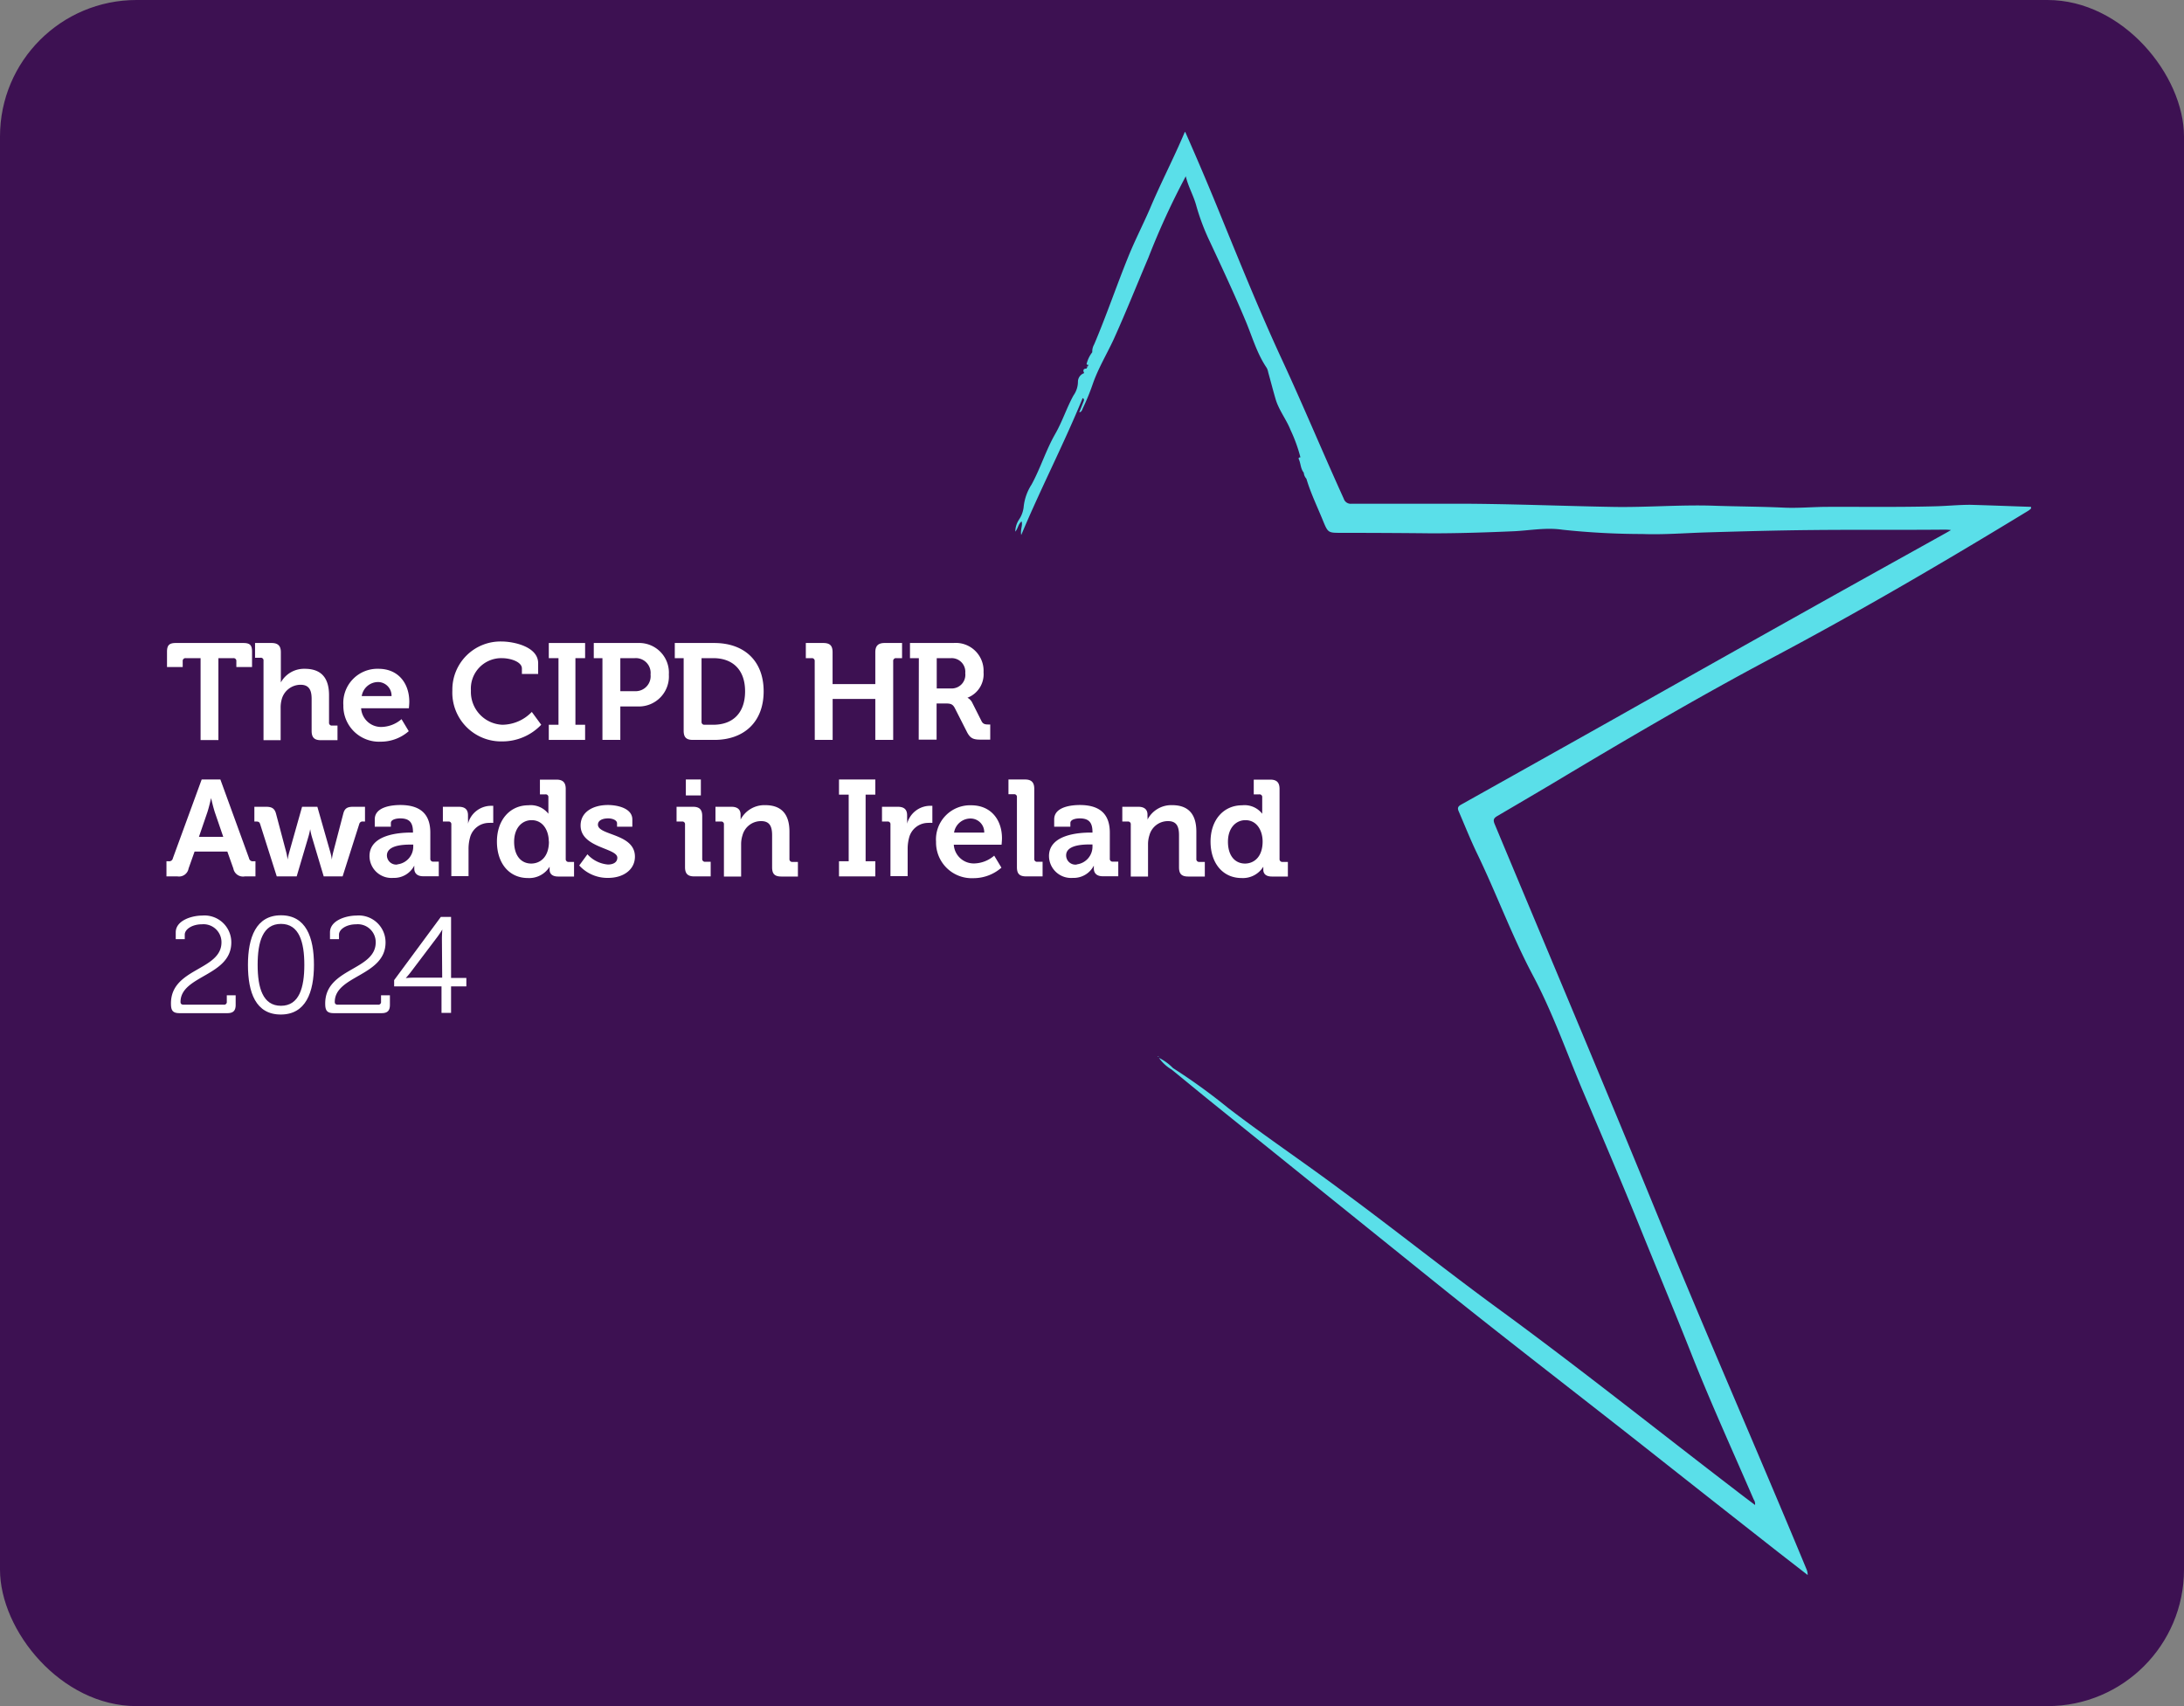 <svg id="Layer_1" data-name="Layer 1" xmlns="http://www.w3.org/2000/svg" viewBox="0 0 320 250"><rect x="0" y="0" width="320" height="250" fill="#808080" stroke="none"/><defs><style>.cls-1{fill:#3d1152;}.cls-2{fill:#5adfe9;}.cls-3{fill:#fff;}</style></defs><title>cipd-hr-awards-ireland-2024</title><rect class="cls-1" width="320" height="250" rx="20" ry="20"/><path class="cls-2" d="M297.57,74.27c-3-.1-5.93-.22-8.9-.3-1.73,0-3.46.18-5.18.22-5.23.14-10.46.06-15.7.08-2.17,0-4.34.22-6.51.11-3.34-.15-6.68-.16-10-.27-4.95-.18-9.89.25-14.83.17-7.4-.13-14.8-.44-22.2-.47q-8.1,0-16.21,0a1.06,1.06,0,0,1-1.15-.73c-3.08-6.77-5.93-13.64-9.06-20.39S181.89,39,179.08,32.13q-2.62-6.47-5.43-12.82a.73.73,0,0,0-.1.14c-1.6,3.79-3.51,7.43-5.1,11.22-1,2.29-2.13,4.49-3.07,6.79-1.75,4.3-3.24,8.71-5.06,13a2.09,2.09,0,0,0-.28,1.15h0a4.56,4.56,0,0,0-.79,1.57c-.09.23,0,.3.24.28l-.13.26-.22,0,.18.05-.13.24c-.49,0-.54.28-.33.66a1.34,1.34,0,0,0-.92,1.27,3.48,3.48,0,0,1-.65,2c-1,1.81-1.63,3.81-2.67,5.63-1.36,2.36-2.15,5-3.47,7.42A7.43,7.43,0,0,0,150,74.16a4.09,4.09,0,0,1-.71,2,3.3,3.3,0,0,0-.53,1.74c.4-.45.42-1.1.92-1.5.2.6-.2,1.14-.05,2,2.9-6.91,6.25-13.35,9-20.07l.13-.3a1.53,1.53,0,0,0,.08-.37,1.53,1.53,0,0,1-.08.37l-.13.3c.33.17.16.41.08.63-.19.49-.39,1-.58,1.46.39-.06.43-.41.56-.67a33.44,33.44,0,0,0,1.47-3.62c.79-2.22,2-4.23,3-6.37,1.81-4,3.4-8,5.1-12a109.87,109.87,0,0,1,5.48-11.93c.36,1.54,1.15,2.84,1.55,4.35a33,33,0,0,0,2,5.27c1.77,3.79,3.55,7.59,5.17,11.46,1,2.35,1.67,4.84,3.14,7a2.27,2.27,0,0,1,.22.65c.36,1.3.7,2.62,1.08,3.92.48,1.63,1.59,3,2.19,4.53a22.76,22.76,0,0,1,1.45,4c-.14,0-.33.08-.25.25.31.64.25,1.41.74,2a1.46,1.46,0,0,0,.38.88c.62,2.08,1.55,4,2.37,6s.78,1.93,2.86,1.94q6.56,0,13.12.07c4,0,7.94-.13,11.91-.3,2.41-.1,4.8-.59,7.25-.23a111.75,111.75,0,0,0,11.71.63c3.17.12,6.34-.15,9.51-.24,5.06-.15,10.11-.29,15.17-.34,6.52-.07,13,0,19.55-.06.27,0,.53,0,1,.06l-.69.4c-6.71,3.74-13.43,7.46-20.13,11.22q-14.17,7.93-28.32,15.92-11.32,6.36-22.65,12.7c-.49.27-.54.54-.33,1,.89,2.07,1.72,4.16,2.7,6.19,2.84,5.88,5.07,12,8.15,17.81,2.84,5.33,4.86,11.06,7.19,16.63,3,7.06,6,14.08,8.86,21.17,2.47,6.08,5,12.14,7.4,18.23,2.79,7,5.92,13.86,8.91,20.78a1.15,1.15,0,0,1,.2.81h0c-.93-.7-1.87-1.4-2.79-2.12-11.65-8.92-23.12-18.09-35-26.76-7.81-5.72-15.37-11.76-23.17-17.49-5.38-4-10.91-7.72-16.21-11.78a88,88,0,0,0-8.11-5.87,7.56,7.56,0,0,0-2.06-1.5,6,6,0,0,0,1.85,1.71c2.1,1.71,4.19,3.44,6.3,5.14q15.92,12.83,31.84,25.65c10.29,8.3,20.79,16.34,31.18,24.53q9.85,7.78,19.73,15.53l4.15,3.22a2.11,2.11,0,0,0-.18-.87c-7.22-17.43-14.82-34.69-21.95-52.16-7.77-19-15.8-38-23.73-57-.26-.62-.15-.87.39-1.19q4-2.34,8.05-4.74c10.61-6.36,21.28-12.63,32.21-18.43,12.78-6.78,25.26-14.08,37.6-21.6C297.42,74.63,297.68,74.59,297.57,74.27Zm-137-23.16h0Z"/><polygon class="cls-2" points="158.14 60.36 158.14 60.35 158.13 60.35 158.14 60.36"/><path class="cls-2" d="M169.8,154.9h0l0,0Z"/><path class="cls-2" d="M169.8,154.9h0Z"/><path class="cls-2" d="M169.65,154.86l.14,0-.1-.1Z"/><polygon class="cls-2" points="158.14 60.36 158.13 60.35 158.1 60.39 158.14 60.36"/><path class="cls-3" d="M29.39,96.44H27.21a.4.4,0,0,0-.44.44v.86h-2.3V95.5c0-.94.32-1.28,1.28-1.28h9.9c1,0,1.28.34,1.28,1.28v2.24h-2.3v-.86a.4.4,0,0,0-.44-.44H32v12H29.39Z"/><path class="cls-3" d="M38.61,96.82a.39.39,0,0,0-.44-.44h-.8V94.22h2.42c.94,0,1.36.42,1.36,1.34v3.58c0,.5,0,.86,0,.86h0a3.89,3.89,0,0,1,3.5-2c2.28,0,3.56,1.18,3.56,3.88v4a.4.4,0,0,0,.44.44h.8v2.14H47c-.94,0-1.34-.4-1.34-1.36v-4.68c0-1.24-.34-2.08-1.62-2.08a2.87,2.87,0,0,0-2.76,2.12,4.6,4.6,0,0,0-.16,1.32v4.68H38.61Z"/><path class="cls-3" d="M55.45,98c2.92,0,4.52,2.14,4.52,4.84,0,.3-.06.94-.06.94h-7a2.93,2.93,0,0,0,3.06,2.74,4.64,4.64,0,0,0,2.86-1.14l1.06,1.76a6.2,6.2,0,0,1-4.1,1.54,5.23,5.23,0,0,1-5.48-5.34A5,5,0,0,1,55.45,98Zm1.92,4a2,2,0,0,0-1.92-2.06A2.44,2.44,0,0,0,53,102Z"/><path class="cls-3" d="M73.47,94c1.82,0,5.38.76,5.38,3.18v1.58H76.47v-.8c0-1-1.7-1.52-2.94-1.52A4.46,4.46,0,0,0,69,101.2a4.81,4.81,0,0,0,4.62,5,6.06,6.06,0,0,0,4.3-1.88l1.38,1.88a7.87,7.87,0,0,1-5.72,2.44,7.15,7.15,0,0,1-7.3-7.46A7.05,7.05,0,0,1,73.47,94Z"/><path class="cls-3" d="M80.41,106.2h1.42V96.44H80.41V94.22h5.32v2.22H84.31v9.76h1.42v2.22H80.41Z"/><path class="cls-3" d="M88.27,96.44H87V94.22h6.5A4.35,4.35,0,0,1,98,98.84a4.4,4.4,0,0,1-4.52,4.68H90.89v4.9H88.27ZM93,101.28a2.2,2.2,0,0,0,2.32-2.44A2.17,2.17,0,0,0,93,96.44H90.89v4.84Z"/><path class="cls-3" d="M100.17,96.44h-1.3V94.22h5.78c4.38,0,7.24,2.6,7.24,7.08s-2.86,7.12-7.24,7.12h-3.12c-1,0-1.36-.4-1.36-1.36Zm3.06,9.76h1.28c2.84,0,4.66-1.7,4.66-4.9s-1.86-4.86-4.66-4.86h-1.72v9.32A.4.4,0,0,0,103.23,106.2Z"/><path class="cls-3" d="M119.37,96.88a.4.4,0,0,0-.44-.44h-.86V94.22h2.56c1,0,1.36.42,1.36,1.36v4.66h6.26V95.58c0-.94.42-1.36,1.36-1.36h2.56v2.22h-.86a.4.4,0,0,0-.44.44v11.54h-2.62v-6H122v6h-2.62Z"/><path class="cls-3" d="M134.63,96.44h-1.3V94.22h6.36a4.08,4.08,0,0,1,4.42,4.28,3.69,3.69,0,0,1-2.36,3.74v0a1.63,1.63,0,0,1,.7.72l1.38,2.74c.22.42.56.46,1,.46h.26v2.22h-1.38c-1.06,0-1.52-.16-2-1.06l-1.82-3.58c-.3-.56-.6-.66-1.34-.66h-1.32v5.3h-2.62Zm4.7,4.44a2,2,0,0,0,2.1-2.24,2,2,0,0,0-2.06-2.2h-2.12v4.44Z"/><path class="cls-3" d="M24.39,126.2h.32a.54.54,0,0,0,.62-.44l4.22-11.54h2.74l4.2,11.54a.54.54,0,0,0,.62.44h.32v2.22H35.87a1.44,1.44,0,0,1-1.68-1.16l-.88-2.48h-4.8l-.88,2.48A1.42,1.42,0,0,1,26,128.42H24.39Zm8.32-3.58-1.22-3.56c-.26-.78-.56-2.12-.56-2.12h0s-.3,1.34-.56,2.12l-1.22,3.56Z"/><path class="cls-3" d="M38.11,120.74c-.1-.3-.26-.36-.56-.36h-.28v-2.16H39c.84,0,1.24.26,1.44,1l1.5,5.66a8.76,8.76,0,0,1,.2,1.08h0a8.94,8.94,0,0,1,.24-1.08l1.88-6.66h2.24l1.9,6.66a7.07,7.07,0,0,1,.22,1.08h0a8.76,8.76,0,0,1,.2-1.08l1.48-5.66c.2-.78.6-1,1.44-1h1.74v2.16h-.28a.49.49,0,0,0-.56.36l-2.44,7.68H47.43l-1.74-5.82a8.83,8.83,0,0,1-.24-1.1h0s-.1.56-.26,1.1l-1.72,5.82H40.55Z"/><path class="cls-3" d="M60.19,122h.32v-.08c0-1.46-.58-2-1.88-2-.46,0-1.36.12-1.36.68v.54H54.91v-1.08c0-1.9,2.68-2.1,3.74-2.1,3.4,0,4.4,1.78,4.4,4.06v3.8a.4.4,0,0,0,.44.44h.8v2.14H62c-.94,0-1.3-.52-1.3-1.12,0-.26,0-.44,0-.44h0a3.32,3.32,0,0,1-3.08,1.8,3.22,3.22,0,0,1-3.48-3.18C54.13,122.28,58.53,122,60.19,122Zm-2,4.66A2.62,2.62,0,0,0,60.55,124v-.24h-.44c-1.32,0-3.42.18-3.42,1.6A1.36,1.36,0,0,0,58.23,126.68Z"/><path class="cls-3" d="M66.13,120.82a.39.39,0,0,0-.44-.44h-.8v-2.16h2.32c.9,0,1.36.38,1.36,1.24v.6a4.65,4.65,0,0,1,0,.64h0a3.51,3.51,0,0,1,3.24-2.62,3.26,3.26,0,0,1,.46,0v2.5a4.51,4.51,0,0,0-.62,0,2.87,2.87,0,0,0-2.78,2.14,6.17,6.17,0,0,0-.22,1.66v4H66.13Z"/><path class="cls-3" d="M77.41,118a3.28,3.28,0,0,1,2.94,1.24h0s0-.26,0-.6v-1.8a.39.39,0,0,0-.44-.44h-.8v-2.16h2.42c.94,0,1.36.42,1.36,1.36v10.26a.4.4,0,0,0,.44.44h.78v2.14H81.79c-.92,0-1.26-.44-1.26-1V127h0a3.51,3.51,0,0,1-3.18,1.66c-2.76,0-4.54-2.18-4.54-5.34S74.71,118,77.41,118Zm3,5.32c0-1.58-.82-3.14-2.52-3.14-1.4,0-2.56,1.14-2.56,3.16s1,3.2,2.52,3.2C79.19,126.52,80.43,125.56,80.43,123.3Z"/><path class="cls-3" d="M86.07,125.18a4.56,4.56,0,0,0,3,1.5c.78,0,1.38-.32,1.38-1,0-1.44-5.38-1.42-5.38-4.72,0-2,1.84-3,4-3,1.38,0,3.58.46,3.58,2.12v1.06H90.41v-.5c0-.48-.72-.72-1.28-.72-.9,0-1.52.32-1.52.92,0,1.6,5.42,1.28,5.42,4.68,0,1.92-1.7,3.12-3.92,3.12a5.59,5.59,0,0,1-4.24-1.82Z"/><path class="cls-3" d="M100.37,120.82a.39.39,0,0,0-.44-.44h-.8v-2.16h2.42c.94,0,1.34.42,1.34,1.36v6.26a.4.4,0,0,0,.44.44h.8v2.14h-2.42c-.94,0-1.34-.4-1.34-1.36Zm.12-6.6h2.2v2.34h-2.2Z"/><path class="cls-3" d="M106.07,120.82a.39.39,0,0,0-.44-.44h-.8v-2.16h2.34c.9,0,1.34.42,1.34,1.14v.3a2.82,2.82,0,0,1,0,.44h0a3.92,3.92,0,0,1,3.6-2.12c2.26,0,3.56,1.18,3.56,3.88v4a.4.4,0,0,0,.44.44h.8v2.14h-2.42c-1,0-1.36-.4-1.36-1.36v-4.68c0-1.24-.32-2.08-1.6-2.08a2.8,2.8,0,0,0-2.74,2.08,4.3,4.3,0,0,0-.2,1.36v4.68h-2.52Z"/><path class="cls-3" d="M122.93,126.2h1.42v-9.76h-1.42v-2.22h5.32v2.22h-1.42v9.76h1.42v2.22h-5.32Z"/><path class="cls-3" d="M130.47,120.82a.39.39,0,0,0-.44-.44h-.8v-2.16h2.32c.9,0,1.36.38,1.36,1.24v.6a4.65,4.65,0,0,1,0,.64h0a3.51,3.51,0,0,1,3.24-2.62,3.26,3.26,0,0,1,.46,0v2.5a4.51,4.51,0,0,0-.62,0,2.87,2.87,0,0,0-2.78,2.14,6.17,6.17,0,0,0-.22,1.66v4h-2.52Z"/><path class="cls-3" d="M142.29,118c2.92,0,4.52,2.14,4.52,4.84,0,.3-.06.94-.06.94h-7a2.93,2.93,0,0,0,3.06,2.74,4.64,4.64,0,0,0,2.86-1.14l1.06,1.76a6.2,6.2,0,0,1-4.1,1.54,5.23,5.23,0,0,1-5.48-5.34A5,5,0,0,1,142.29,118Zm1.92,4a2,2,0,0,0-1.92-2.06,2.44,2.44,0,0,0-2.5,2.06Z"/><path class="cls-3" d="M149,116.82a.39.39,0,0,0-.44-.44h-.8v-2.16h2.42c.94,0,1.36.42,1.36,1.36v10.26a.4.4,0,0,0,.44.44h.78v2.14h-2.4c-1,0-1.36-.4-1.36-1.36Z"/><path class="cls-3" d="M159.75,122h.32v-.08c0-1.46-.58-2-1.88-2-.46,0-1.36.12-1.36.68v.54h-2.37v-1.08c0-1.9,2.69-2.1,3.75-2.1,3.4,0,4.4,1.78,4.4,4.06v3.8a.4.4,0,0,0,.44.44h.8v2.14h-2.28c-.94,0-1.3-.52-1.3-1.12,0-.26,0-.44,0-.44h0a3.32,3.32,0,0,1-3.08,1.8,3.23,3.23,0,0,1-3.49-3.18C153.68,122.28,158.09,122,159.75,122Zm-2,4.66a2.62,2.62,0,0,0,2.32-2.68v-.24h-.44c-1.32,0-3.42.18-3.42,1.6A1.36,1.36,0,0,0,157.79,126.68Z"/><path class="cls-3" d="M165.68,120.82a.39.39,0,0,0-.43-.44h-.81v-2.16h2.35c.9,0,1.34.42,1.34,1.14v.3a2.28,2.28,0,0,1,0,.44h0a3.92,3.92,0,0,1,3.6-2.12c2.26,0,3.56,1.18,3.56,3.88v4a.4.4,0,0,0,.44.44h.8v2.14h-2.42c-1,0-1.36-.4-1.36-1.36v-4.68c0-1.24-.32-2.08-1.6-2.08a2.8,2.8,0,0,0-2.74,2.08,4.3,4.3,0,0,0-.2,1.36v4.68h-2.53Z"/><path class="cls-3" d="M182,118a3.28,3.28,0,0,1,2.94,1.24h0s0-.26,0-.6v-1.8a.39.39,0,0,0-.44-.44h-.8v-2.16h2.42c.94,0,1.36.42,1.36,1.36v10.26a.4.4,0,0,0,.44.44h.78v2.14h-2.34c-.92,0-1.26-.44-1.26-1V127h0a3.51,3.51,0,0,1-3.18,1.66c-2.76,0-4.55-2.18-4.55-5.34S179.26,118,182,118Zm3,5.32c0-1.58-.82-3.14-2.52-3.14-1.4,0-2.56,1.14-2.56,3.16s1,3.2,2.52,3.2C183.75,126.52,185,125.56,185,123.3Z"/><path class="cls-3" d="M32.45,138.08a2.63,2.63,0,0,0-2.88-2.64c-1.4,0-2.5.72-2.5,1.52v.66H25.75v-1c0-1.78,2.42-2.46,3.86-2.46a3.93,3.93,0,0,1,4.28,3.94c0,4.94-7.44,4.82-7.44,8.72,0,.28.16.4.46.4h5.88a.39.39,0,0,0,.44-.44v-.94h1.3v1.4c0,.86-.36,1.22-1.22,1.22h-7c-1,0-1.26-.4-1.26-1.38C25,141.82,32.45,142.24,32.45,138.08Z"/><path class="cls-3" d="M36.33,141.38c0-4,1.18-7.26,4.84-7.26S46,137.34,46,141.38s-1.2,7.28-4.86,7.28S36.33,145.46,36.33,141.38Zm8.26,0c0-3.34-.76-6-3.42-6s-3.42,2.62-3.42,6,.76,6,3.42,6S44.59,144.74,44.59,141.38Z"/><path class="cls-3" d="M55.05,138.08a2.63,2.63,0,0,0-2.88-2.64c-1.4,0-2.5.72-2.5,1.52v.66H48.35v-1c0-1.78,2.42-2.46,3.86-2.46a3.93,3.93,0,0,1,4.28,3.94c0,4.94-7.44,4.82-7.44,8.72,0,.28.16.4.46.4h5.88a.39.39,0,0,0,.44-.44v-.94h1.3v1.4c0,.86-.36,1.22-1.22,1.22h-7c-1,0-1.26-.4-1.26-1.38C47.61,141.82,55.05,142.24,55.05,138.08Z"/><path class="cls-3" d="M57.75,143.62l6.84-9.26h1.5v8.94h2.24v1.24H66.09v3.88h-1.4v-3.88H57.75Zm7-6.06c0-.6.06-1.36.06-1.36h0a12.58,12.58,0,0,1-.72,1.08l-3.9,5.16c-.38.5-.74.88-.74.88v0s.56-.06,1.16-.06h4.18Z"/></svg>